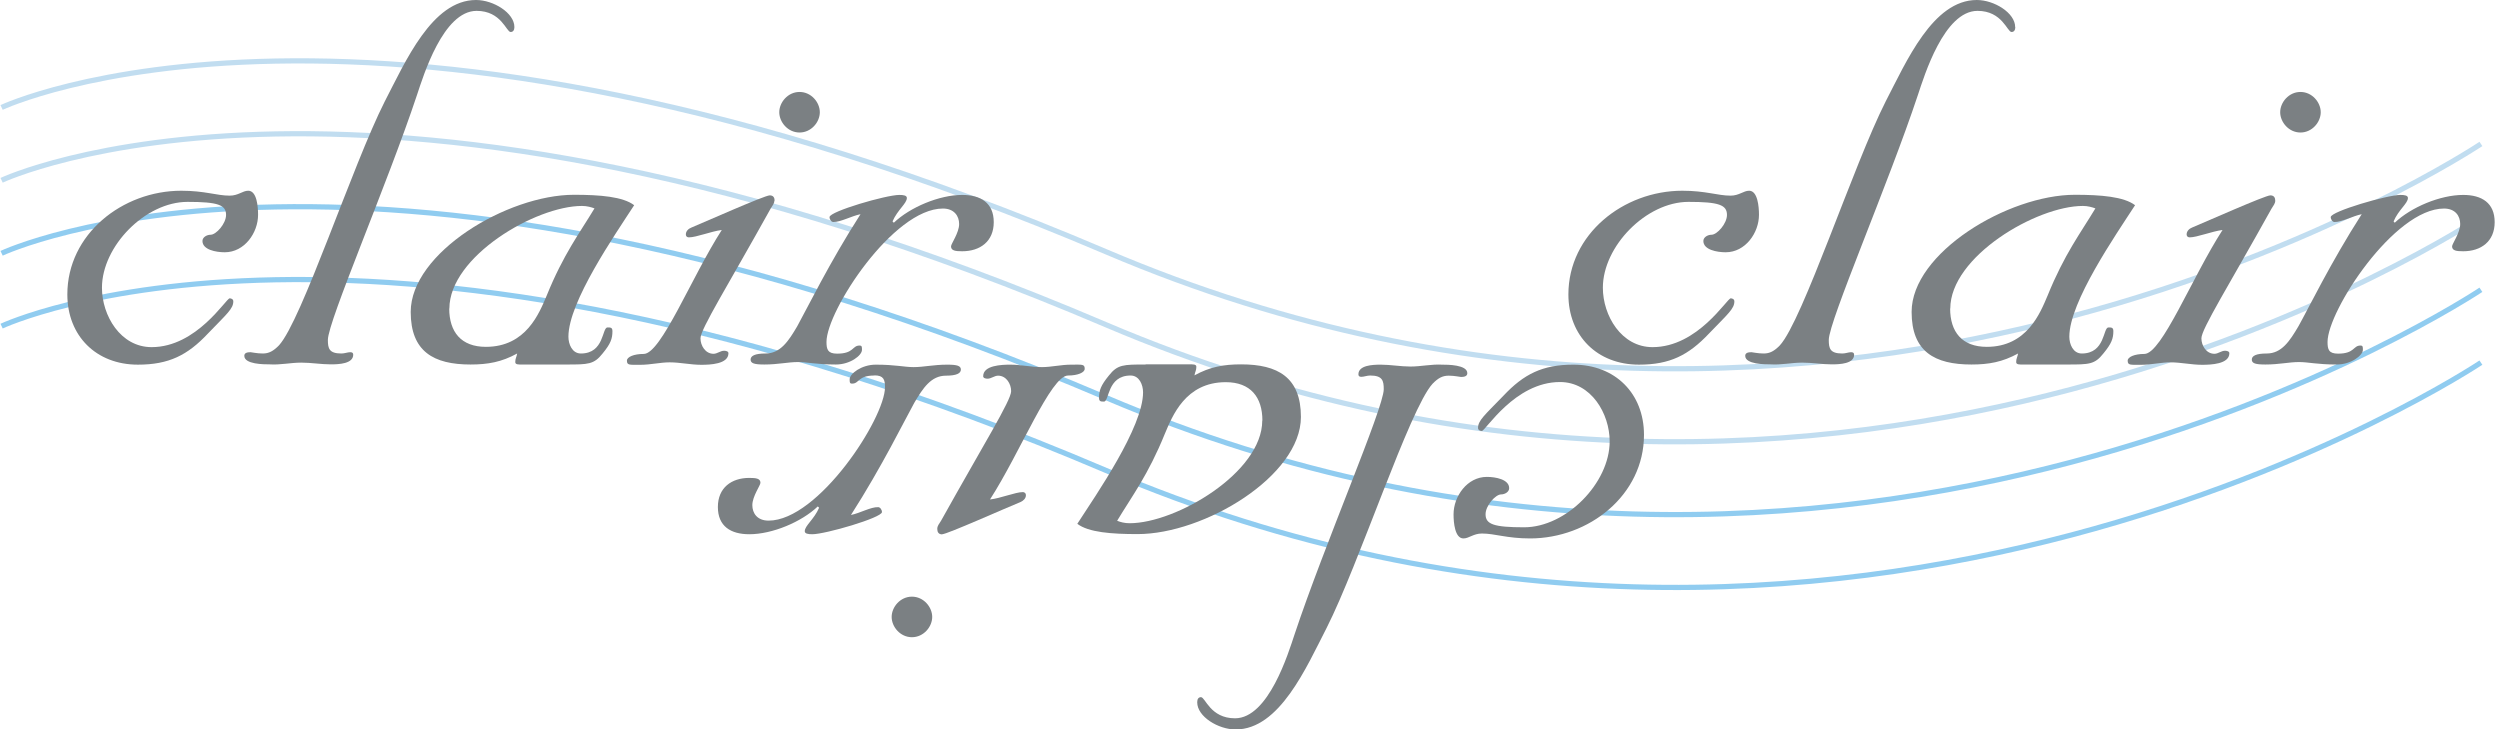 <svg width="240" height="70" viewBox="0 0 240 70" fill="none" xmlns="http://www.w3.org/2000/svg">
<g clip-path="url(#clip0_3_27)">
<path d="M0.153 31.309C0.153 31.309 34.993 14.82 106.161 45.156C177.329 75.492 238.167 34.812 238.167 34.812" stroke="#90CCF0" stroke-width="0.5"/>
<path d="M0.153 24.316C0.153 24.316 34.993 7.827 106.161 38.163C177.329 68.499 238.167 27.819 238.167 27.819" stroke="#90CCF0" stroke-width="0.5"/>
<path d="M0.153 17.309C0.153 17.309 34.993 0.82 106.161 31.17C177.329 61.505 238.167 20.826 238.167 20.826" stroke="#C1DDF0" stroke-width="0.5"/>
<path d="M0.153 10.316C0.153 10.316 34.993 -6.173 106.161 24.163C177.329 54.498 238.167 13.819 238.167 13.819" stroke="#C1DDF0" stroke-width="0.5"/>
<path d="M17.406 18.31C19.672 18.31 20.798 18.782 22.05 18.782C22.884 18.782 23.287 18.31 23.829 18.31C24.663 18.31 24.775 19.839 24.775 20.618C24.775 22.355 23.468 24.218 21.577 24.218C20.743 24.218 19.436 23.982 19.436 23.134C19.436 22.773 19.853 22.536 20.215 22.536C20.757 22.536 21.702 21.466 21.702 20.632C21.702 19.672 20.924 19.38 18.004 19.38C13.958 19.38 9.788 23.635 9.788 27.625C9.788 30.294 11.567 33.325 14.556 33.325C18.894 33.325 21.702 28.64 22.05 28.64C22.161 28.64 22.397 28.695 22.397 28.931C22.397 29.64 21.799 30.113 19.964 32.018C18.004 34.103 16.211 35.007 13.235 35.007C9.245 35.007 6.465 32.254 6.465 28.264C6.465 22.481 11.748 18.31 17.406 18.31Z" fill="#7B8083"/>
<path d="M49.382 2.6C49.382 2.892 49.257 3.072 49.021 3.072C48.604 3.072 48.131 1.043 45.754 1.043C42.542 1.043 40.638 7.299 40.04 9.092C37.19 17.67 31.476 30.85 31.476 32.63C31.476 33.464 31.601 33.936 32.783 33.936C33.075 33.936 33.38 33.811 33.617 33.811C33.797 33.811 33.909 33.867 33.909 34.048C33.909 34.923 32.532 34.979 31.768 34.979C30.822 34.979 29.863 34.812 28.918 34.812C27.903 34.812 26.888 35.049 25.887 34.979C25.345 34.979 23.454 34.979 23.454 34.159C23.454 33.867 23.746 33.811 24.052 33.811C24.163 33.811 24.649 33.936 25.233 33.936C25.817 33.936 26.248 33.7 26.777 33.158C28.973 30.78 33.853 15.821 36.94 9.732C38.914 5.936 41.472 0 45.698 0C47.367 0 49.382 1.237 49.382 2.6Z" fill="#7B8083"/>
<path d="M43.14 29.627C43.14 24.636 51.412 19.77 55.875 19.77C56.348 19.77 56.779 19.895 57.071 20.006C55.639 22.383 54.095 24.399 52.483 28.375C51.774 30.044 50.522 33.297 46.644 33.297C44.266 33.297 43.126 31.865 43.126 29.613L43.14 29.627ZM54.332 34.993C56.473 34.993 57.015 34.993 57.849 33.936C58.628 32.991 58.794 32.505 58.794 31.795C58.794 31.434 58.614 31.434 58.322 31.434C57.78 31.434 58.03 33.936 55.764 33.936C54.929 33.936 54.568 33.047 54.568 32.324C54.568 28.987 59.031 22.55 60.88 19.7C59.809 18.88 57.613 18.699 55.11 18.699C48.701 18.699 39.428 24.274 39.428 29.946C39.428 33.756 41.639 34.993 45.17 34.993C46.838 34.993 48.159 34.757 49.647 33.936C49.591 34.284 49.466 34.409 49.466 34.757C49.466 34.868 49.521 34.993 49.883 34.993H54.332Z" fill="#7B8083"/>
<path d="M74.338 19.255C74.338 19.547 74.157 19.728 73.976 20.034C69.875 27.416 67.247 31.587 67.247 32.477C67.247 33.186 67.72 33.964 68.499 33.964C68.86 33.964 69.152 33.672 69.513 33.672C69.694 33.672 69.93 33.728 69.93 33.909C69.93 34.965 68.151 35.021 67.317 35.021C66.302 35.021 65.287 34.785 64.286 34.785C63.396 34.785 62.437 35.021 61.492 35.021C60.421 35.021 60.185 35.077 60.185 34.618C60.185 34.27 60.838 33.978 61.797 33.978C63.466 33.978 66.385 26.596 69.291 22.078C68.276 22.203 66.858 22.787 66.135 22.787C66.01 22.787 65.843 22.731 65.843 22.494C65.843 22.203 66.079 21.952 66.385 21.841C67.692 21.299 73.406 18.755 73.893 18.755C74.254 18.755 74.365 18.991 74.365 19.283L74.338 19.255ZM78.703 10.775C78.703 11.72 77.883 12.721 76.757 12.721C75.631 12.721 74.81 11.72 74.81 10.775C74.81 9.829 75.631 8.828 76.757 8.828C77.883 8.828 78.703 9.829 78.703 10.775Z" fill="#7B8083"/>
<path d="M80.371 33.95C81.984 33.95 81.803 33.172 82.512 33.172C82.749 33.172 82.749 33.297 82.749 33.589C82.749 34.117 81.623 34.993 80.246 34.993C78.342 34.993 77.507 34.757 76.604 34.757C75.644 34.757 74.699 34.993 73.378 34.993C72.419 34.993 72.058 34.882 72.058 34.52C72.058 34.159 72.475 33.936 73.49 33.936C74.922 33.936 75.7 32.741 76.534 31.323C77.424 29.724 79.635 25.192 82.61 20.562C81.72 20.743 80.705 21.327 79.996 21.313C79.815 21.313 79.635 21.076 79.635 20.84C79.635 20.298 85.07 18.713 86.336 18.713C86.753 18.713 87.059 18.769 87.059 19.005C87.059 19.533 86.169 20.131 85.682 21.257L85.807 21.382C87.365 19.895 90.173 18.713 92.369 18.713C94.149 18.713 95.4 19.478 95.4 21.327C95.4 23.176 94.093 24.121 92.369 24.121C91.716 24.121 91.299 24.066 91.299 23.648C91.299 23.412 92.078 22.342 92.078 21.507C92.078 20.729 91.591 20.02 90.52 20.02C85.738 20.02 79.343 29.849 79.343 32.824C79.343 33.547 79.468 33.95 80.358 33.95H80.371Z" fill="#7B8083"/>
<path d="M146.91 51.69C144.644 51.69 143.517 51.218 142.266 51.218C141.446 51.218 141.029 51.69 140.487 51.69C139.666 51.69 139.541 50.161 139.541 49.382C139.541 47.645 140.848 45.782 142.739 45.782C143.573 45.782 144.88 46.018 144.88 46.866C144.88 47.227 144.463 47.464 144.101 47.464C143.573 47.464 142.614 48.534 142.614 49.368C142.614 50.328 143.392 50.62 146.312 50.62C150.358 50.62 154.528 46.365 154.528 42.375C154.528 39.706 152.749 36.675 149.76 36.675C145.408 36.675 142.614 41.374 142.252 41.374C142.141 41.374 141.891 41.319 141.891 41.082C141.891 40.373 142.489 39.887 144.324 37.996C146.284 35.911 148.078 35.007 151.053 35.007C155.043 35.007 157.823 37.76 157.823 41.75C157.823 47.533 152.54 51.69 146.882 51.69H146.91Z" fill="#7B8083"/>
<path d="M114.933 67.4C114.933 67.108 115.059 66.927 115.295 66.927C115.712 66.927 116.185 68.957 118.562 68.957C121.774 68.957 123.678 62.701 124.276 60.908C127.126 52.33 132.84 39.164 132.84 37.37C132.84 36.536 132.715 36.05 131.533 36.05C131.241 36.05 130.935 36.175 130.699 36.175C130.518 36.175 130.407 36.119 130.407 35.938C130.407 35.063 131.77 35.007 132.548 35.007C133.494 35.007 134.453 35.188 135.398 35.188C136.413 35.188 137.428 34.951 138.429 35.007C138.957 35.007 140.862 35.007 140.862 35.827C140.862 36.119 140.57 36.189 140.264 36.189C140.139 36.189 139.666 36.064 139.069 36.064C138.471 36.064 138.054 36.3 137.525 36.842C135.329 39.233 130.449 54.179 127.362 60.268C125.402 64.078 122.844 70.028 118.618 70.028C116.949 70.028 114.933 68.79 114.933 67.428V67.4Z" fill="#7B8083"/>
<path d="M121.176 40.373C121.176 45.364 112.904 50.23 108.441 50.23C107.968 50.23 107.551 50.119 107.245 49.994C108.677 47.617 110.22 45.601 111.833 41.625C112.542 39.956 113.793 36.689 117.672 36.689C120.05 36.689 121.19 38.121 121.19 40.373H121.176ZM109.97 34.993C107.829 34.993 107.287 34.993 106.453 36.05C105.674 37.009 105.507 37.482 105.507 38.191C105.507 38.552 105.688 38.552 105.98 38.552C106.508 38.552 106.272 36.05 108.538 36.05C109.372 36.05 109.734 36.939 109.734 37.662C109.734 40.999 105.271 47.436 103.422 50.286C104.493 51.106 106.703 51.273 109.206 51.273C115.615 51.273 124.888 45.698 124.888 40.026C124.888 36.217 122.663 34.979 119.146 34.979C117.478 34.979 116.157 35.215 114.669 36.036C114.725 35.688 114.85 35.563 114.85 35.215C114.85 35.104 114.794 34.979 114.433 34.979H109.984L109.97 34.993Z" fill="#7B8083"/>
<path d="M87.545 61.172C88.671 61.172 89.492 60.171 89.492 59.225C89.492 58.28 88.671 57.279 87.545 57.279C86.419 57.279 85.599 58.28 85.599 59.225C85.599 60.171 86.419 61.172 87.545 61.172ZM90.451 51.287C90.924 51.287 96.638 48.729 97.958 48.201C98.25 48.075 98.487 47.839 98.487 47.547C98.487 47.311 98.306 47.241 98.195 47.241C97.486 47.241 96.054 47.839 95.039 47.95C97.958 43.418 100.878 36.05 102.532 36.05C103.478 36.05 104.131 35.758 104.131 35.41C104.131 34.937 103.895 35.007 102.824 35.007C101.865 35.007 100.92 35.243 100.03 35.243C99.015 35.243 98 35.007 96.999 35.007C96.165 35.007 94.385 35.063 94.385 36.119C94.385 36.3 94.622 36.355 94.802 36.355C95.164 36.355 95.456 36.064 95.817 36.064C96.596 36.064 97.069 36.842 97.069 37.551C97.069 38.441 94.455 42.612 90.34 49.994C90.159 50.3 89.978 50.467 89.978 50.773C89.978 51.078 90.103 51.301 90.451 51.301V51.287Z" fill="#7B8083"/>
<path d="M83.944 36.05C82.332 36.05 82.512 36.828 81.803 36.828C81.567 36.828 81.567 36.703 81.567 36.411C81.567 35.883 82.693 35.007 84.07 35.007C85.974 35.007 86.808 35.243 87.712 35.243C88.671 35.243 89.617 35.007 90.937 35.007C91.883 35.007 92.244 35.118 92.244 35.48C92.244 35.841 91.827 36.064 90.812 36.064C89.38 36.064 88.602 37.259 87.768 38.677C86.878 40.276 84.667 44.794 81.692 49.438C82.582 49.257 83.597 48.659 84.306 48.687C84.487 48.687 84.667 48.923 84.667 49.16C84.667 49.702 79.231 51.287 77.98 51.287C77.563 51.287 77.257 51.231 77.257 50.995C77.257 50.467 78.147 49.869 78.634 48.743L78.508 48.618C76.951 50.105 74.143 51.287 71.933 51.287C70.153 51.287 68.916 50.522 68.916 48.673C68.916 46.824 70.222 45.879 71.933 45.879C72.586 45.879 73.003 45.934 73.003 46.352C73.003 46.588 72.224 47.658 72.224 48.493C72.224 49.271 72.697 49.98 73.781 49.98C78.564 49.98 84.959 40.151 84.959 37.176C84.959 36.453 84.834 36.036 83.944 36.036V36.05Z" fill="#7B8083"/>
<path d="M161.494 18.31C163.76 18.31 164.886 18.782 166.137 18.782C166.957 18.782 167.374 18.31 167.917 18.31C168.737 18.31 168.862 19.839 168.862 20.618C168.862 22.355 167.555 24.218 165.664 24.218C164.83 24.218 163.523 23.982 163.523 23.134C163.523 22.773 163.94 22.536 164.302 22.536C164.844 22.536 165.789 21.466 165.789 20.632C165.789 19.672 165.011 19.38 162.091 19.38C158.046 19.38 153.875 23.635 153.875 27.625C153.875 30.294 155.654 33.325 158.643 33.325C162.995 33.325 165.789 28.64 166.151 28.64C166.262 28.64 166.499 28.695 166.499 28.931C166.499 29.64 165.901 30.113 164.066 32.018C162.091 34.103 160.312 35.007 157.337 35.007C153.347 35.007 150.566 32.254 150.566 28.264C150.566 22.481 155.849 18.31 161.507 18.31H161.494Z" fill="#7B8083"/>
<path d="M193.47 2.6C193.47 2.892 193.345 3.072 193.108 3.072C192.691 3.072 192.219 1.043 189.841 1.043C186.63 1.043 184.725 7.299 184.127 9.092C181.277 17.67 175.563 30.85 175.563 32.63C175.563 33.464 175.688 33.936 176.87 33.936C177.162 33.936 177.468 33.811 177.704 33.811C177.871 33.811 177.996 33.867 177.996 34.048C177.996 34.923 176.634 34.979 175.855 34.979C174.91 34.979 173.95 34.812 173.005 34.812C171.99 34.812 170.989 35.049 169.974 34.979C169.432 34.979 167.541 34.979 167.541 34.159C167.541 33.867 167.833 33.811 168.139 33.811C168.25 33.811 168.737 33.936 169.321 33.936C169.905 33.936 170.336 33.7 170.864 33.158C173.061 30.78 177.94 15.821 181.027 9.732C183.001 5.936 185.545 0 189.772 0C191.44 0 193.456 1.237 193.456 2.6H193.47Z" fill="#7B8083"/>
<path d="M187.227 29.627C187.227 24.636 195.499 19.77 199.962 19.77C200.435 19.77 200.852 19.895 201.158 20.006C199.726 22.383 198.183 24.399 196.57 28.375C195.861 30.044 194.596 33.297 190.731 33.297C188.354 33.297 187.213 31.865 187.213 29.613L187.227 29.627ZM198.419 34.993C200.56 34.993 201.088 34.993 201.923 33.936C202.701 32.991 202.882 32.505 202.882 31.795C202.882 31.434 202.701 31.434 202.409 31.434C201.881 31.434 202.117 33.936 199.851 33.936C199.017 33.936 198.655 33.047 198.655 32.324C198.655 28.987 203.118 22.55 204.967 19.7C203.897 18.88 201.686 18.699 199.198 18.699C192.775 18.699 183.515 24.274 183.515 29.946C183.515 33.756 185.726 34.993 189.257 34.993C190.926 34.993 192.232 34.757 193.734 33.936C193.678 34.284 193.553 34.409 193.553 34.757C193.553 34.868 193.609 34.993 193.97 34.993H198.419Z" fill="#7B8083"/>
<path d="M218.425 19.255C218.425 19.547 218.244 19.728 218.064 20.034C213.962 27.416 211.335 31.587 211.335 32.477C211.335 33.186 211.807 33.964 212.586 33.964C212.947 33.964 213.239 33.672 213.601 33.672C213.782 33.672 214.018 33.728 214.018 33.909C214.018 34.965 212.224 35.021 211.39 35.021C210.375 35.021 209.374 34.785 208.359 34.785C207.47 34.785 206.51 35.021 205.565 35.021C204.495 35.021 204.258 35.077 204.258 34.618C204.258 34.27 204.912 33.978 205.857 33.978C207.525 33.978 210.445 26.596 213.364 22.078C212.35 22.203 210.918 22.787 210.209 22.787C210.097 22.787 209.917 22.731 209.917 22.494C209.917 22.203 210.153 21.952 210.445 21.841C211.752 21.299 217.466 18.755 217.952 18.755C218.314 18.755 218.425 18.991 218.425 19.283V19.255ZM222.79 10.775C222.79 11.72 221.97 12.721 220.844 12.721C219.718 12.721 218.898 11.72 218.898 10.775C218.898 9.829 219.718 8.828 220.844 8.828C221.97 8.828 222.79 9.829 222.79 10.775Z" fill="#7B8083"/>
<path d="M224.459 33.95C226.058 33.95 225.891 33.172 226.6 33.172C226.836 33.172 226.836 33.297 226.836 33.589C226.836 34.117 225.696 34.993 224.334 34.993C222.429 34.993 221.595 34.757 220.705 34.757C219.746 34.757 218.8 34.993 217.48 34.993C216.52 34.993 216.173 34.882 216.173 34.52C216.173 34.159 216.59 33.936 217.605 33.936C219.037 33.936 219.815 32.741 220.65 31.323C221.553 29.724 223.75 25.192 226.725 20.562C225.835 20.743 224.82 21.327 224.111 21.313C223.931 21.313 223.75 21.076 223.75 20.84C223.75 20.298 229.186 18.713 230.437 18.713C230.854 18.713 231.16 18.769 231.16 19.005C231.16 19.533 230.256 20.131 229.784 21.257L229.895 21.382C231.452 19.895 234.26 18.713 236.471 18.713C238.25 18.713 239.488 19.478 239.488 21.327C239.488 23.176 238.181 24.121 236.471 24.121C235.817 24.121 235.4 24.066 235.4 23.648C235.4 23.412 236.179 22.342 236.179 21.507C236.179 20.729 235.706 20.02 234.622 20.02C229.839 20.02 223.444 29.849 223.444 32.824C223.444 33.547 223.555 33.95 224.459 33.95Z" fill="#7B8083"/>
</g>
<defs>
<clipPath id="clip0_3_27">
<rect width="239.488" height="70" fill="white"/>
</clipPath>
</defs>
</svg>
